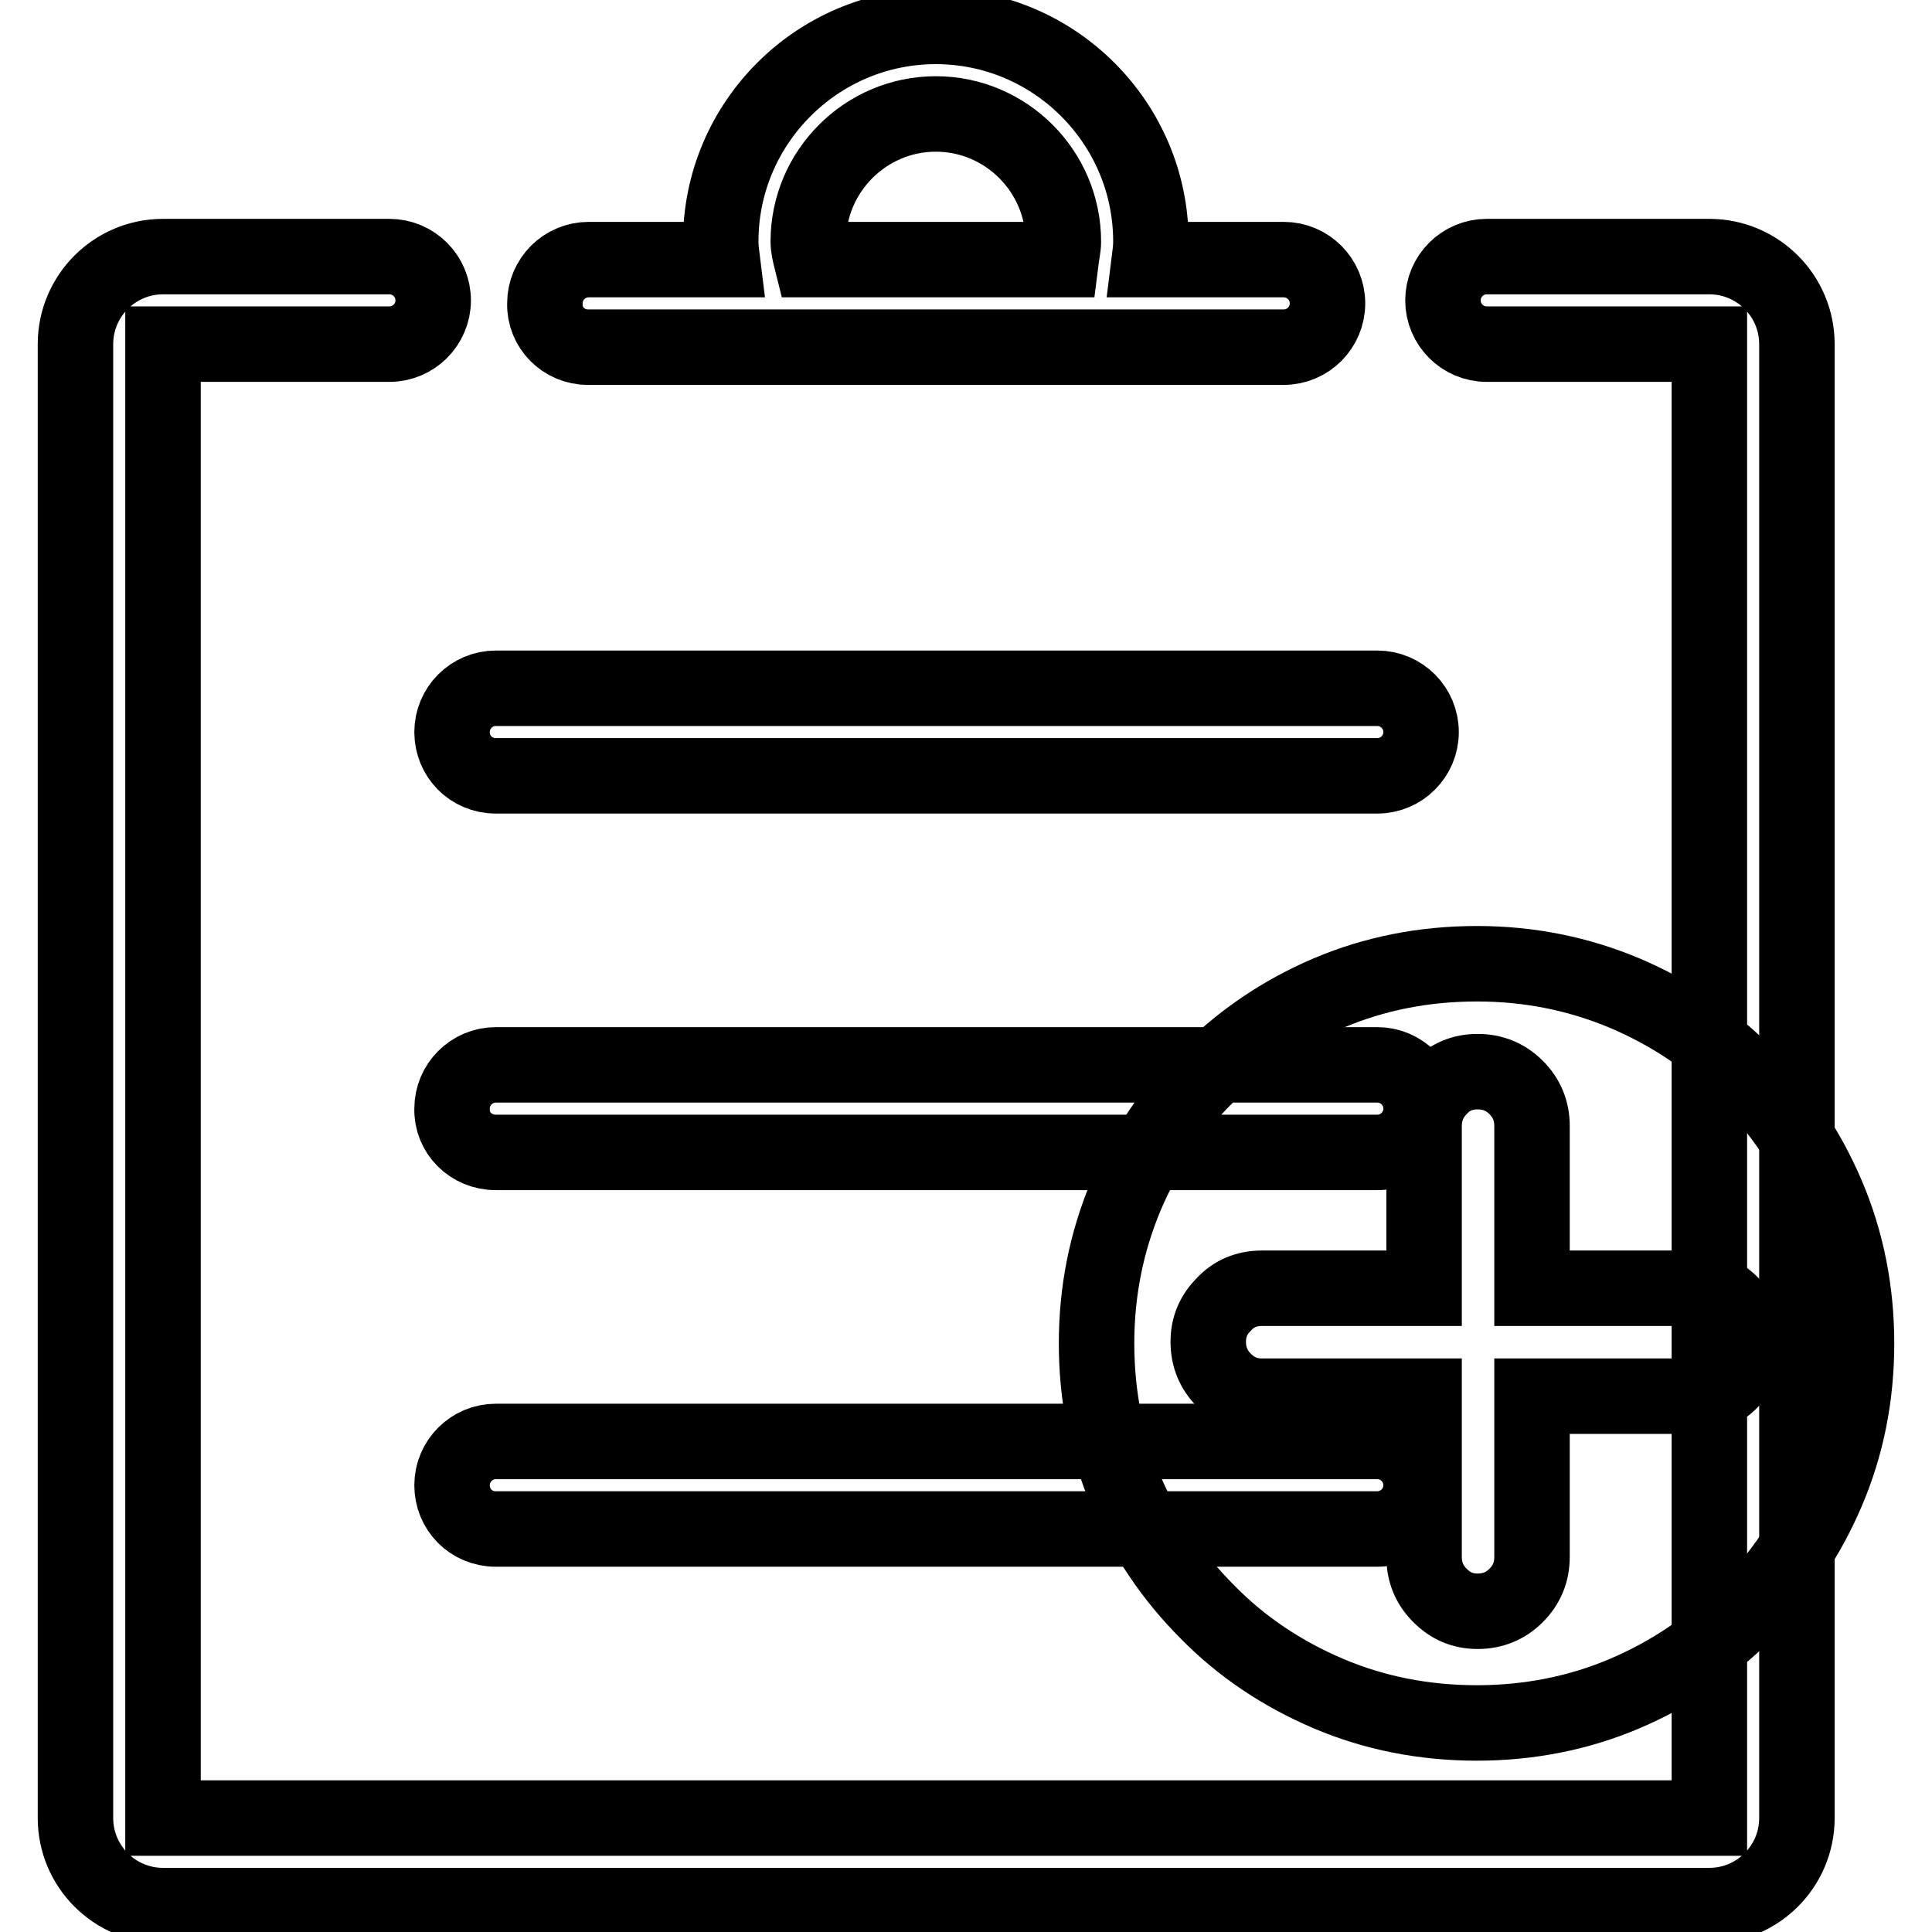 <?xml version="1.0" encoding="utf-8"?>
<!-- Svg Vector Icons : http://www.onlinewebfonts.com/icon -->
<!DOCTYPE svg PUBLIC "-//W3C//DTD SVG 1.1//EN" "http://www.w3.org/Graphics/SVG/1.1/DTD/svg11.dtd">
<svg version="1.1" xmlns="http://www.w3.org/2000/svg" xmlns:xlink="http://www.w3.org/1999/xlink" x="0px" y="0px" viewBox="0 0 256 256" enable-background="new 0 0 256 256" xml:space="preserve">
<g><g><path stroke-width="10" fill-opacity="0" stroke="#000000"  d="M226.5,34h-29.5c-3.2,0-5.8,2.6-5.8,5.8c0,3.2,2.6,5.8,5.8,5.8h29.5v195.3H21.6V45.6h30c3.2,0,5.8-2.6,5.8-5.8c0-3.2-2.6-5.8-5.8-5.8h-30C15.2,34,10,39.2,10,45.6v195.3c0,6.4,5.2,11.6,11.6,11.6h204.9c6.4,0,11.6-5.2,11.6-11.6V45.6C238.1,39.2,232.9,34,226.5,34L226.5,34L226.5,34z M77.9,46h92.2c3.2,0,5.8-2.6,5.8-5.8c0-3.2-2.6-5.8-5.8-5.8h-17.8c0.1-0.8,0.2-1.5,0.2-2.4c0-15.7-12.8-28.5-28.5-28.5c-15.7,0-28.5,12.8-28.5,28.5c0,0.8,0.1,1.6,0.2,2.4H78c-3.2,0-5.8,2.6-5.8,5.8C72.1,43.4,74.7,46,77.9,46L77.9,46L77.9,46z M107.1,32c0-9.3,7.6-16.9,16.9-16.9c9.3,0,16.9,7.6,16.9,16.9c0,0.8-0.2,1.6-0.3,2.4h-33.1C107.3,33.6,107.1,32.8,107.1,32L107.1,32L107.1,32z M65.7,102.8h116.8c3.2,0,5.8-2.6,5.8-5.8c0-3.2-2.6-5.8-5.8-5.8H65.7c-3.2,0-5.8,2.6-5.8,5.8C59.9,100.2,62.4,102.8,65.7,102.8L65.7,102.8L65.7,102.8z M65.7,152.7h116.8c3.2,0,5.8-2.6,5.8-5.8c0-3.2-2.6-5.8-5.8-5.8H65.7c-3.2,0-5.8,2.6-5.8,5.8C59.8,150.1,62.4,152.7,65.7,152.7L65.7,152.7L65.7,152.7z M65.7,202.6h116.8c3.2,0,5.8-2.6,5.8-5.8c0-3.2-2.6-5.8-5.8-5.8H65.7c-3.2,0-5.8,2.6-5.8,5.8C59.9,200,62.4,202.6,65.7,202.6L65.7,202.6L65.7,202.6z"/><path stroke-width="10" fill-opacity="0" stroke="#000000"  d="M195.7,127.7c6.9,0,13.4,1.3,19.6,3.9c6.1,2.6,11.5,6.2,16,10.8c4.6,4.6,8.2,9.9,10.8,16c2.6,6.1,3.9,12.7,3.9,19.6c0,7-1.3,13.5-3.9,19.6c-2.6,6.1-6.2,11.4-10.8,16c-4.6,4.6-9.9,8.2-16,10.8c-6.1,2.6-12.7,3.9-19.6,3.9c-7,0-13.6-1.3-19.7-3.9c-6.1-2.6-11.5-6.2-16-10.8c-4.6-4.6-8.2-9.9-10.8-16c-2.6-6.1-3.9-12.6-3.9-19.6c0-6.9,1.3-13.4,3.9-19.6c2.6-6.1,6.2-11.5,10.8-16c4.6-4.6,9.9-8.2,16-10.8C182.1,129,188.7,127.7,195.7,127.7L195.7,127.7z M224.4,185c2,0,3.7-0.7,5-2.1c1.4-1.4,2.1-3.1,2.1-5.1c0-2-0.7-3.7-2.1-5c-1.4-1.4-3-2.1-5-2.1H203v-21.5c0-2-0.7-3.7-2.1-5.1c-1.4-1.4-3.1-2.1-5.1-2.1c-2,0-3.7,0.7-5,2.1c-1.4,1.4-2.1,3.1-2.1,5.1v21.5h-21.5c-2,0-3.7,0.7-5,2.1c-1.4,1.4-2.1,3-2.1,5c0,2,0.7,3.7,2.1,5.1c1.4,1.4,3,2.1,5,2.1h21.5v21.3c0,2,0.7,3.7,2.1,5.1c1.4,1.4,3,2.1,5,2.1c2,0,3.7-0.7,5.1-2.1c1.4-1.4,2.1-3.1,2.1-5.1V185H224.4L224.4,185z"/></g></g>
</svg>
